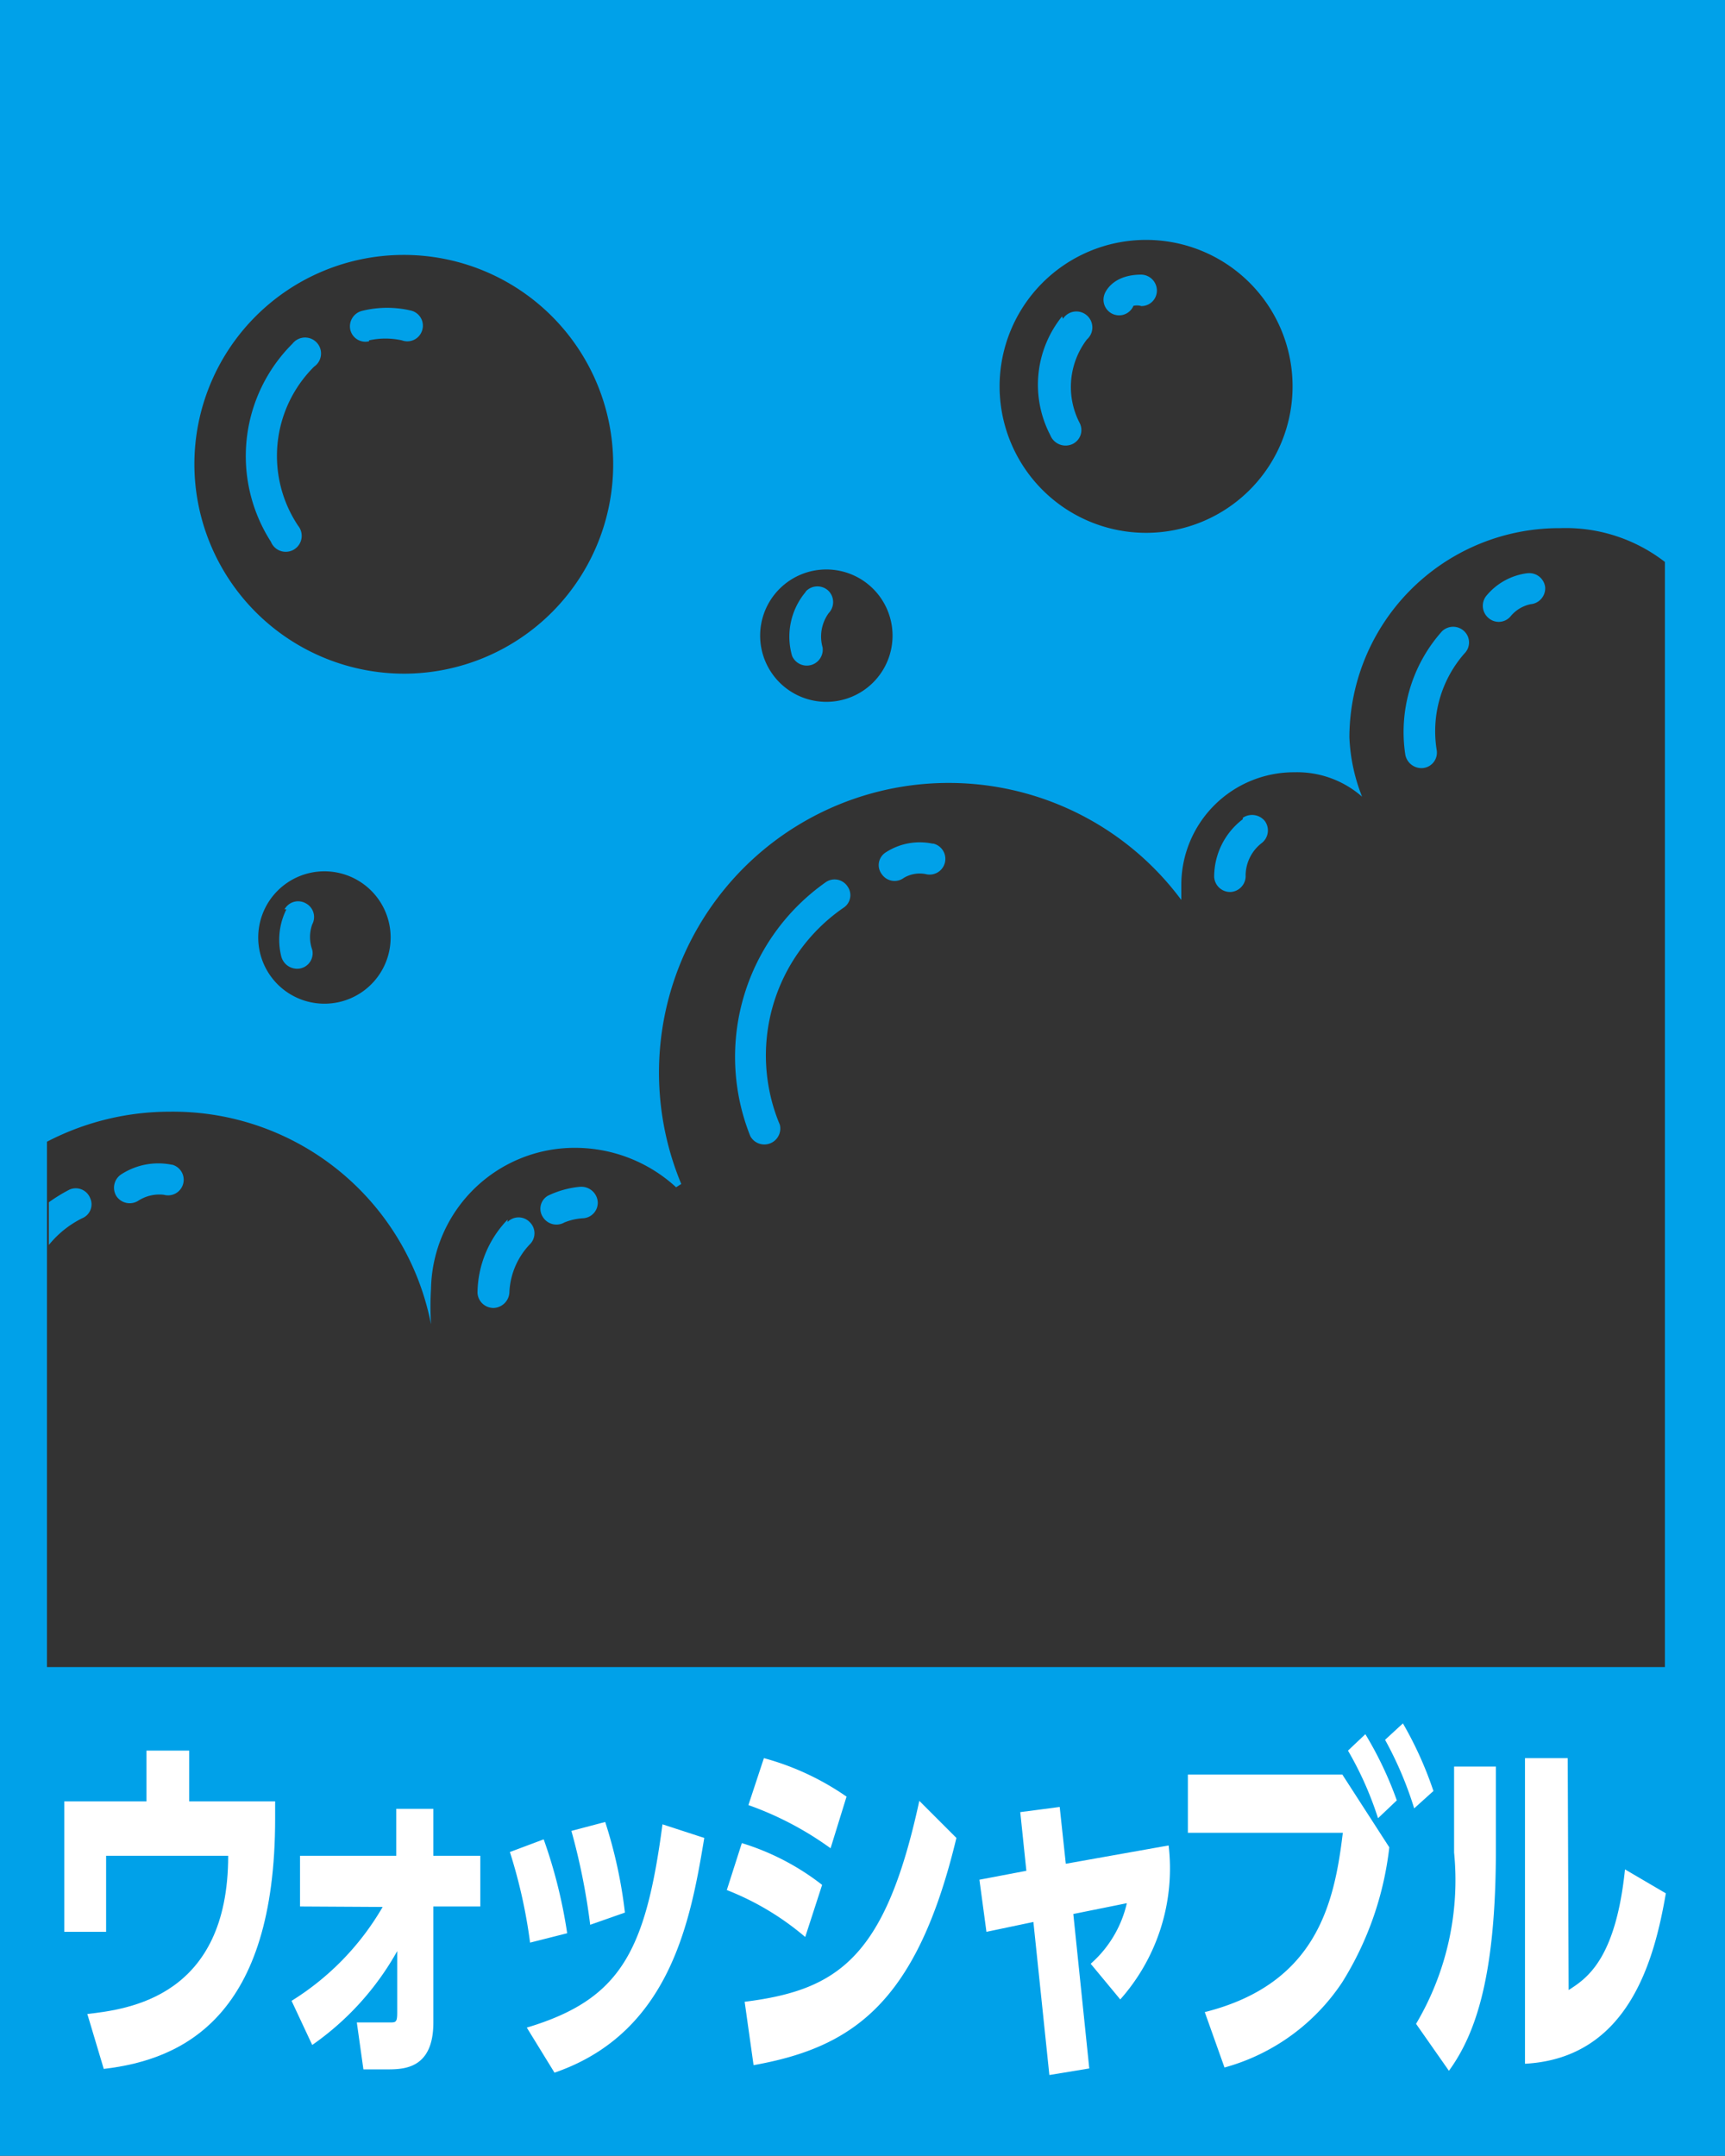<svg xmlns="http://www.w3.org/2000/svg" xmlns:xlink="http://www.w3.org/1999/xlink" viewBox="0 0 36.74 45.92"><rect x="0" y="0" width="36.74" height="45.92" fill="#333333" stroke="none"/><defs><style>.cls-1{fill:none;}.cls-2{clip-path:url(#clip-path);}.cls-3{fill:#00a1e9;}.cls-4{fill:#fff;}</style><clipPath id="clip-path" transform="translate(-7.14 -2.55)"><rect class="cls-1" width="51.02" height="51.02"/></clipPath></defs><g id="レイヤー_2" data-name="レイヤー 2"><g id="ロゴ"><g class="cls-2"><g class="cls-2"><path class="cls-3" d="M7.14,2.55H43.88V48.47H7.14ZM15.77,16.9a4.46,4.46,0,1,0-4.49-4.45,4.47,4.47,0,0,0,4.49,4.45m15.8-3a3.12,3.12,0,1,0-3.14-3.11,3.12,3.12,0,0,0,3.14,3.11m-6.82,3.6a1.41,1.41,0,1,0-1.42-1.41,1.41,1.41,0,0,0,1.42,1.41M14.06,23.93a1.41,1.41,0,1,0-1.42-1.4,1.41,1.41,0,0,0,1.42,1.4M40.37,13.8a4.47,4.47,0,0,0-4.49,4.45,3.84,3.84,0,0,0,.27,1.27A2.1,2.1,0,0,0,34.71,19a2.4,2.4,0,0,0-2.41,2.4c0,.11,0,.22,0,.32h0a6.17,6.17,0,0,0-10.65,6.05l-.11.07A3.18,3.18,0,0,0,19.39,27,3.06,3.06,0,0,0,16.32,30a6.34,6.34,0,0,0,0,.76,5.6,5.6,0,0,0-5.56-4.53,5.67,5.67,0,0,0-2.62.64V38.06H42.6V14.52a3.45,3.45,0,0,0-2.23-.72m-27-3.93a3.38,3.38,0,0,0-.46,4.22.34.34,0,1,0,.58-.34,2.68,2.68,0,0,1,.34-3.39.34.34,0,1,0-.46-.49M15,9.8h0a1.61,1.61,0,0,1,.7,0,.33.33,0,0,0,.43-.21.33.33,0,0,0-.22-.42,2.2,2.2,0,0,0-1.05,0,.34.34,0,0,0-.26.4.33.33,0,0,0,.4.25M13.24,21.92a1.45,1.45,0,0,0-.11,1,.35.35,0,0,0,.4.26.33.33,0,0,0,.26-.4.8.8,0,0,1,0-.54h0a.33.33,0,0,0-.14-.45.33.33,0,0,0-.45.13m11.09-6.75a1.48,1.48,0,0,0-.28,1.35.34.34,0,0,0,.65-.18.85.85,0,0,1,.13-.73h0a.34.34,0,0,0,0-.47.34.34,0,0,0-.48,0m5.45-5.85a2.32,2.32,0,0,0-.25,2.53A.35.35,0,0,0,30,12a.33.33,0,0,0,.13-.45,1.67,1.67,0,0,1,.16-1.77h0a.34.34,0,1,0-.51-.44M31.26,9c0,.06,0,.07,0,.07a.33.33,0,0,1,.19,0,.33.33,0,0,0,.33-.33.34.34,0,0,0-.33-.34c-.63,0-.78.39-.79.43a.33.33,0,1,0,.63.21m8.38,5.72a1.35,1.35,0,0,0-.88.49.34.34,0,0,0,.06.47.33.33,0,0,0,.47-.05.75.75,0,0,1,.42-.25h0a.34.34,0,0,0,.31-.36.34.34,0,0,0-.37-.3M37.85,16a3.22,3.22,0,0,0-.78,2.62.35.35,0,0,0,.38.29.33.33,0,0,0,.29-.38,2.51,2.51,0,0,1,.59-2.06h0a.33.33,0,0,0,0-.47.34.34,0,0,0-.48,0m-4.24,4A1.54,1.54,0,0,0,33,21.23a.34.34,0,0,0,.35.32.34.34,0,0,0,.32-.36.88.88,0,0,1,.34-.68h0a.34.34,0,0,0,.07-.47.35.35,0,0,0-.47-.07M27,20.52a1.33,1.33,0,0,0-1,.19.32.32,0,0,0-.08.46.33.33,0,0,0,.47.08.66.66,0,0,1,.47-.08.33.33,0,0,0,.16-.65m-2.29.82a4.55,4.55,0,0,0-1.61,5.41.34.34,0,0,0,.63-.24,3.82,3.82,0,0,1,1.35-4.62.32.32,0,0,0,.09-.46.33.33,0,0,0-.46-.09m-5.24,6.49a2,2,0,0,0-.68.19.32.32,0,0,0-.11.45.34.34,0,0,0,.46.12,1.25,1.25,0,0,1,.4-.09h0a.33.33,0,0,0,.31-.36.35.35,0,0,0-.37-.31m-1.55.7a2.28,2.28,0,0,0-.64,1.56.34.34,0,0,0,.36.32.35.35,0,0,0,.32-.35,1.58,1.58,0,0,1,.43-1,.33.33,0,0,0,0-.48.33.33,0,0,0-.47,0m-7.15-1.22a1.45,1.45,0,0,0-1.07.2.34.34,0,0,0-.11.47.34.34,0,0,0,.46.1.83.83,0,0,1,.55-.13h0a.33.33,0,1,0,.18-.64M8.18,29.07a2.13,2.13,0,0,1,.71-.57h0a.32.32,0,0,0,.17-.43.33.33,0,0,0-.44-.18,3.53,3.53,0,0,0-.44.27Z" transform="translate(-7.14 -2.55)"/><path class="cls-4" d="M13,40.92v.37c0,4.19-1.93,5.13-3.65,5.33L9,45.45c.87-.1,3-.36,3-3.37H9.4V43.7H8.51V40.92h1.75V39.84h.91v1.08Z" transform="translate(-7.14 -2.55)"/><path class="cls-4" d="M13.53,43.16V42.08h2.05v-1h.79v1h1v1.08h-1l0,2.47c0,1-.64,1-1,1l-.49,0-.14-1,.7,0c.13,0,.16,0,.16-.21V44.11a6,6,0,0,1-1.81,2l-.44-.94a5.74,5.74,0,0,0,1.94-2Z" transform="translate(-7.14 -2.55)"/><path class="cls-4" d="M18.43,43.93A11.1,11.1,0,0,0,18,42l.72-.27a10.61,10.61,0,0,1,.5,2Zm-.07,1.81c2-.6,2.53-1.62,2.89-4.33l.89.29c-.29,1.75-.72,4.15-3.19,5Zm1.35-2.19a13.78,13.78,0,0,0-.4-2l.72-.19a10,10,0,0,1,.42,1.93Z" transform="translate(-7.14 -2.55)"/><path class="cls-4" d="M24.29,43.81a5.86,5.86,0,0,0-1.67-1l.32-1a5.29,5.29,0,0,1,1.71.89ZM23,45.19c2-.25,3-.95,3.72-4.28l.79.79c-.84,3.5-2.19,4.46-4.32,4.84Zm1.83-3.27A6.91,6.91,0,0,0,23.08,41l.33-1a5.7,5.7,0,0,1,1.76.82Z" transform="translate(-7.14 -2.55)"/><path class="cls-4" d="M30.34,46.61l-.85.14-.34-3.26-1,.21L28,42.59l1-.19-.13-1.25.84-.11.13,1.21,2.19-.39A4.2,4.2,0,0,1,31,45.14l-.63-.76a2.44,2.44,0,0,0,.77-1.29L30,43.32Z" transform="translate(-7.14 -2.55)"/><path class="cls-4" d="M35.73,40.35l1,1.55a6.89,6.89,0,0,1-1,2.87,4.41,4.41,0,0,1-2.51,1.82l-.42-1.18c2.38-.6,2.76-2.31,2.94-3.82h-3.3V40.35Zm.49-.86a7.76,7.76,0,0,1,.67,1.41l-.4.38a7.23,7.23,0,0,0-.64-1.44Zm.8-.23a7.86,7.86,0,0,1,.65,1.44l-.41.37a7.72,7.72,0,0,0-.62-1.46Z" transform="translate(-7.14 -2.55)"/><path class="cls-4" d="M39,41.94c0,2.65-.41,3.91-1,4.72l-.7-1a6,6,0,0,0,.81-3.65V40.18H39Zm1.55,3c.37-.24,1-.63,1.2-2.57l.87.51c-.24,1.39-.78,3.51-3,3.63V40h.91Z" transform="translate(-7.14 -2.55)"/></g></g></g></g></svg>